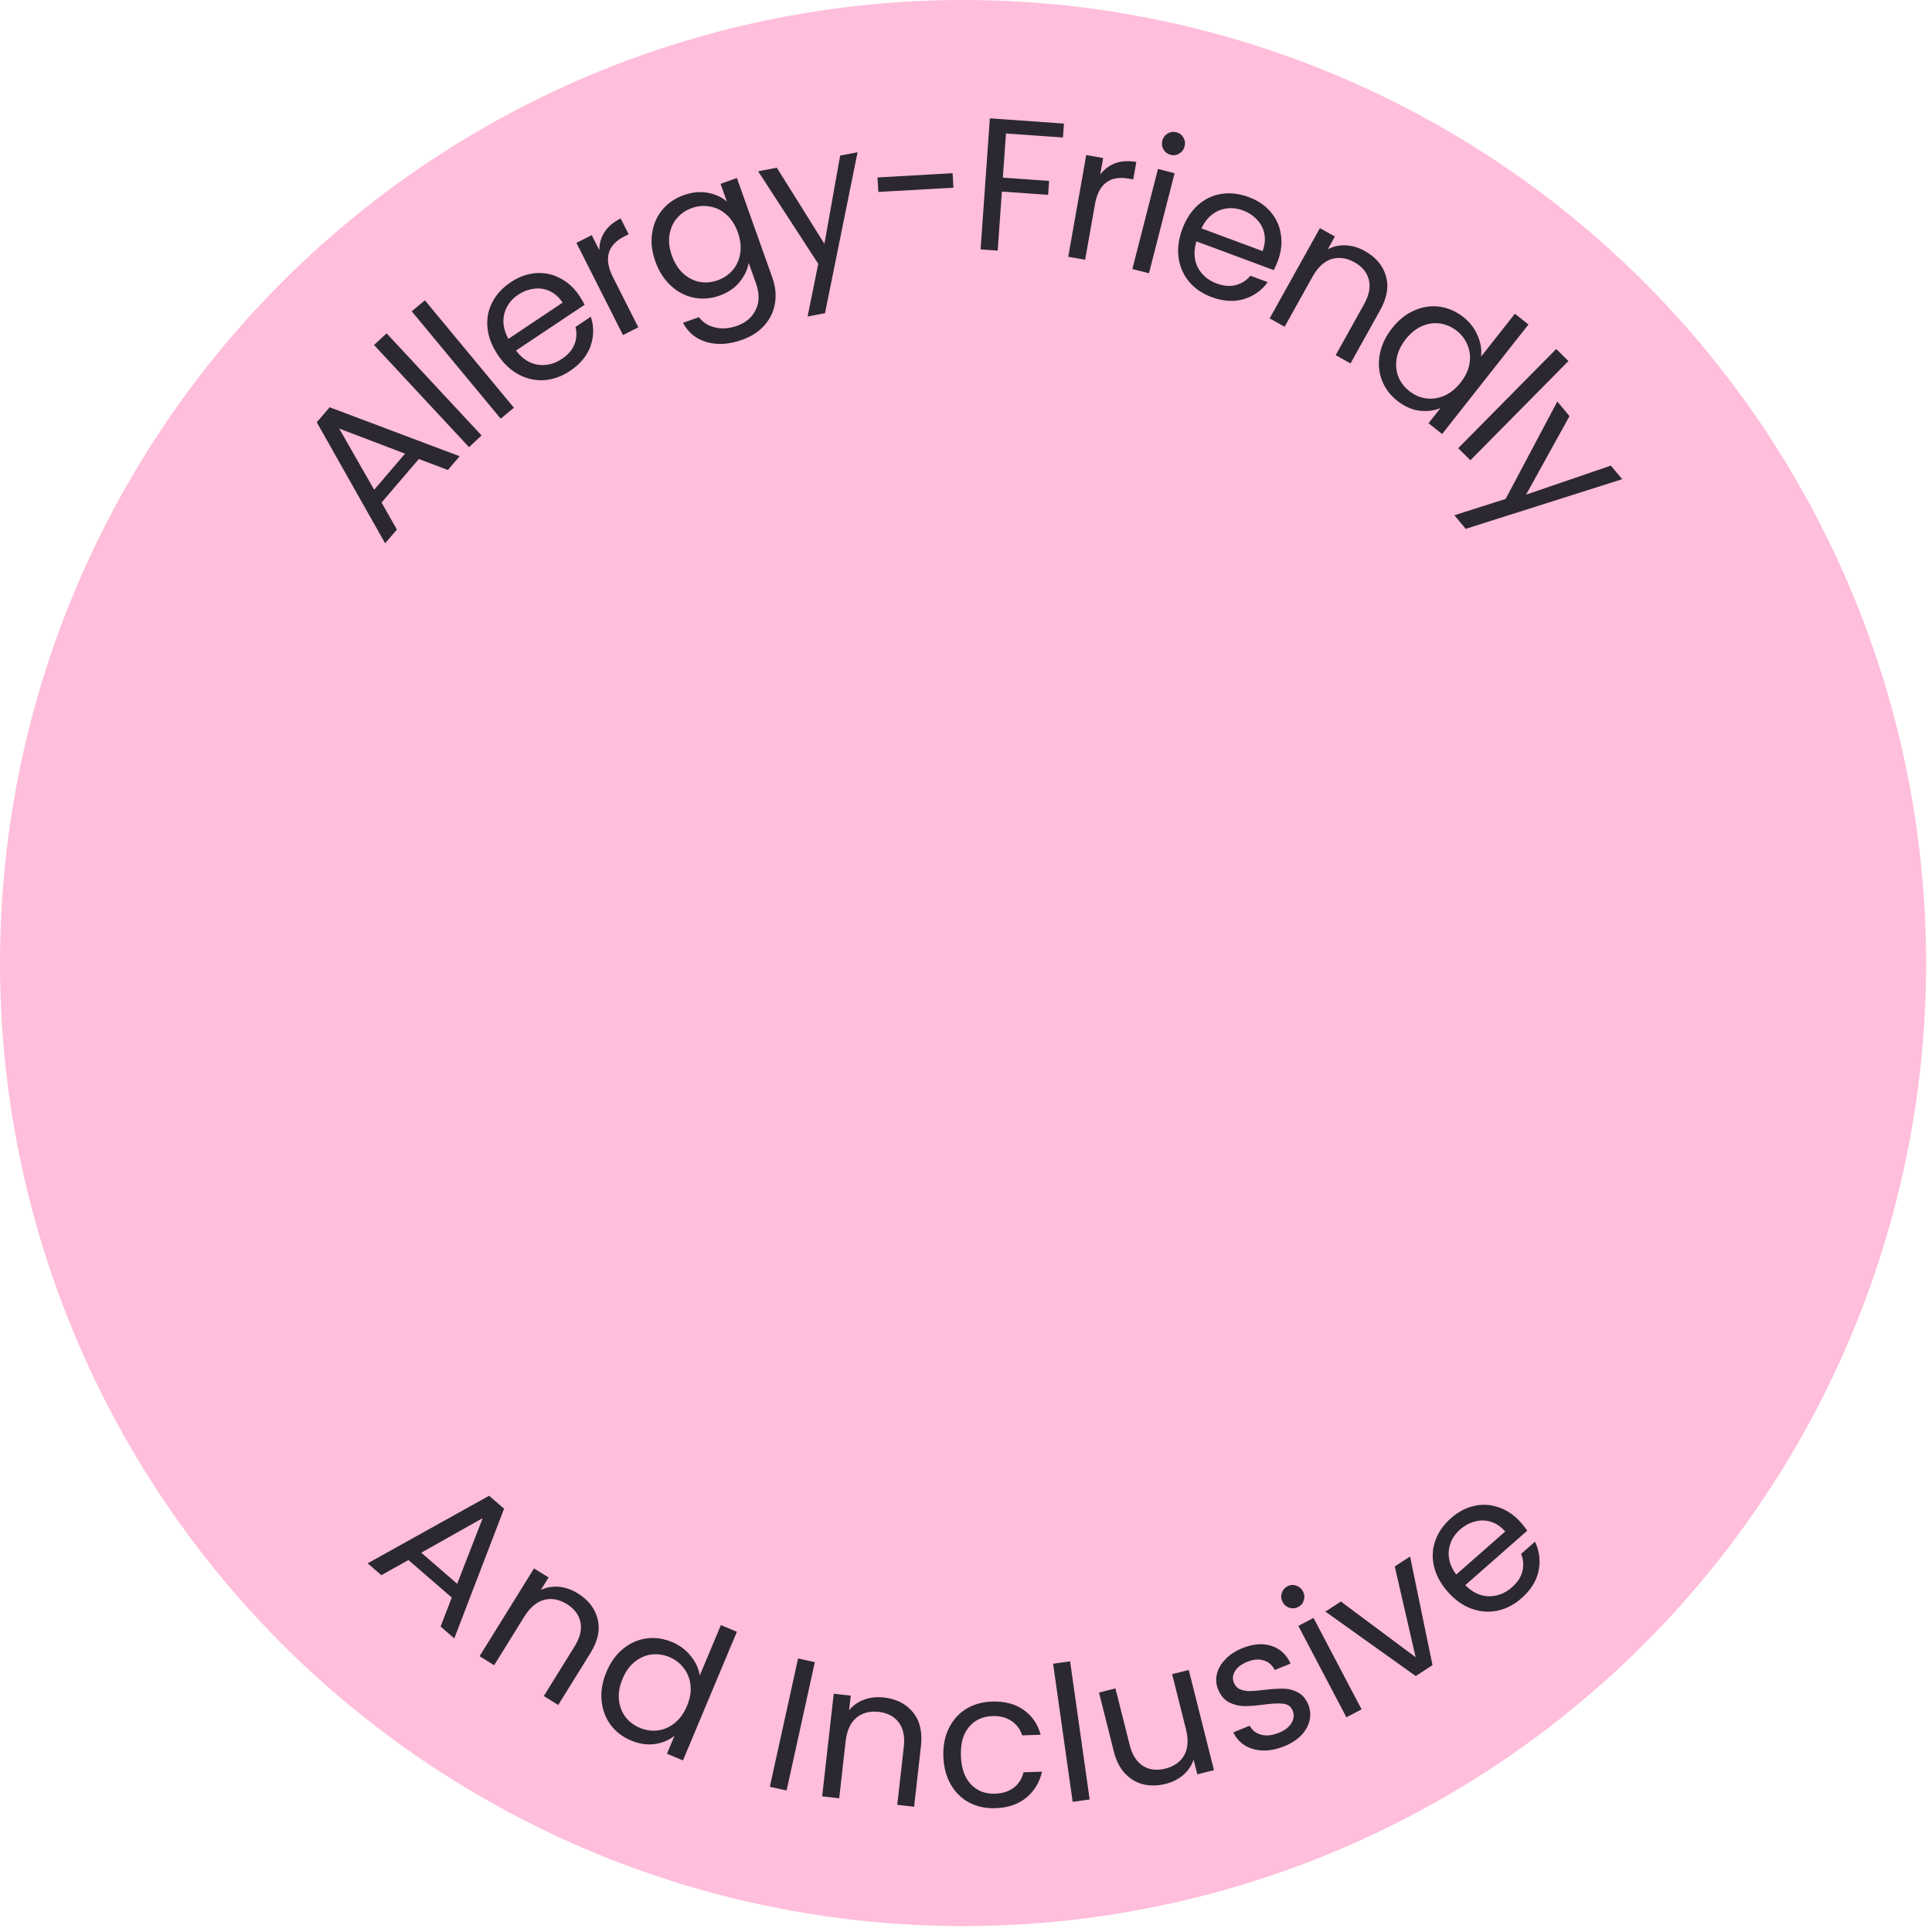 <svg width="164" height="164" viewBox="0 0 164 164" fill="none" xmlns="http://www.w3.org/2000/svg">
<circle cx="81.75" cy="81.75" r="81.75" fill="#FFBEDB"/>
<path d="M50.484 113.6H113.484V50.6H50.484V113.6Z" fill="#FFBEDB"/>
<path d="M35.553 38.963L32.39 42.659L33.692 44.952L32.693 46.119L26.89 35.846L27.982 34.57L39.018 38.727L38.019 39.895L35.553 38.963ZM34.383 38.509L28.793 36.379L31.761 41.573L34.383 38.509ZM32.818 28.296L40.879 36.967L39.813 37.958L31.751 29.287L32.818 28.296ZM36.069 25.495L43.624 34.611L42.504 35.54L34.948 26.424L36.069 25.495ZM49.181 25.109C49.335 25.34 49.485 25.593 49.63 25.868L43.801 29.758C44.325 30.447 44.944 30.848 45.66 30.96C46.379 31.057 47.058 30.893 47.697 30.466C48.221 30.117 48.575 29.707 48.762 29.237C48.951 28.751 48.98 28.257 48.85 27.754L50.154 26.884C50.426 27.715 50.418 28.548 50.128 29.382C49.833 30.208 49.251 30.911 48.381 31.491C47.689 31.953 46.964 32.212 46.207 32.269C45.459 32.319 44.739 32.164 44.05 31.804C43.355 31.434 42.755 30.872 42.252 30.118C41.749 29.364 41.459 28.602 41.381 27.833C41.304 27.064 41.435 26.348 41.775 25.685C42.118 25.008 42.644 24.432 43.354 23.958C44.046 23.497 44.759 23.239 45.493 23.185C46.226 23.132 46.913 23.276 47.552 23.619C48.194 23.947 48.737 24.444 49.181 25.109ZM47.761 25.691C47.454 25.23 47.088 24.903 46.665 24.711C46.236 24.51 45.788 24.444 45.32 24.512C44.856 24.566 44.411 24.734 43.985 25.019C43.373 25.427 42.979 25.972 42.805 26.652C42.64 27.327 42.757 28.031 43.157 28.764L47.761 25.691ZM50.872 21.231C50.874 20.668 51.022 20.157 51.316 19.698C51.62 19.234 52.076 18.848 52.685 18.54L53.363 19.882L53.021 20.055C51.564 20.791 51.235 21.95 52.033 23.53L54.184 27.786L52.884 28.442L48.93 20.616L50.23 19.96L50.872 21.231ZM58.043 16.563C58.757 16.309 59.435 16.243 60.078 16.365C60.732 16.484 61.273 16.733 61.703 17.112L61.166 15.605L62.553 15.111L65.556 23.553C65.825 24.307 65.902 25.032 65.787 25.73C65.677 26.437 65.379 27.064 64.894 27.61C64.419 28.152 63.785 28.565 62.991 28.847C61.905 29.233 60.91 29.299 60.004 29.044C59.098 28.789 58.422 28.242 57.977 27.404L59.334 26.922C59.663 27.371 60.118 27.662 60.697 27.795C61.28 27.939 61.904 27.892 62.567 27.657C63.321 27.388 63.85 26.934 64.154 26.294C64.468 25.65 64.474 24.901 64.17 24.047L63.553 22.313C63.453 22.892 63.194 23.437 62.776 23.948C62.358 24.459 61.792 24.841 61.078 25.095C60.345 25.356 59.612 25.413 58.88 25.266C58.159 25.115 57.511 24.774 56.937 24.242C56.363 23.71 55.927 23.027 55.631 22.193C55.33 21.349 55.238 20.55 55.355 19.795C55.468 19.03 55.758 18.367 56.226 17.804C56.704 17.238 57.309 16.824 58.043 16.563ZM62.63 19.72C62.409 19.097 62.09 18.599 61.674 18.226C61.259 17.853 60.792 17.623 60.274 17.536C59.763 17.434 59.251 17.475 58.738 17.657C58.225 17.84 57.801 18.127 57.465 18.518C57.129 18.909 56.917 19.381 56.83 19.933C56.743 20.484 56.811 21.072 57.032 21.695C57.258 22.328 57.58 22.836 57.999 23.219C58.415 23.592 58.879 23.829 59.39 23.93C59.898 24.021 60.408 23.975 60.921 23.793C61.433 23.61 61.858 23.324 62.194 22.932C62.537 22.527 62.751 22.049 62.838 21.497C62.921 20.936 62.852 20.343 62.63 19.72ZM72.795 12.926L70.032 26.585L68.555 26.867L69.458 22.394L64.356 14.541L65.943 14.237L69.981 20.697L71.317 13.209L72.795 12.926ZM80.862 14.702L80.932 15.932L74.558 16.294L74.488 15.064L80.862 14.702ZM90.313 10.49L90.229 11.671L85.393 11.329L85.128 15.079L89.054 15.357L88.971 16.538L85.045 16.26L84.69 21.272L83.238 21.169L84.025 10.045L90.313 10.49ZM93.393 14.816C93.732 14.367 94.157 14.047 94.668 13.855C95.189 13.666 95.785 13.631 96.458 13.75L96.195 15.231L95.817 15.164C94.21 14.879 93.253 15.609 92.944 17.352L92.113 22.047L90.679 21.794L92.207 13.16L93.641 13.414L93.393 14.816ZM99.379 13.148C99.11 13.079 98.906 12.928 98.768 12.695C98.63 12.461 98.595 12.21 98.664 11.941C98.733 11.673 98.884 11.469 99.117 11.331C99.351 11.192 99.602 11.158 99.871 11.226C100.129 11.293 100.322 11.441 100.45 11.672C100.589 11.906 100.624 12.157 100.555 12.425C100.486 12.694 100.335 12.898 100.101 13.036C99.878 13.177 99.637 13.214 99.379 13.148ZM99.707 14.703L97.532 23.196L96.122 22.835L98.297 14.341L99.707 14.703ZM108.48 22.122C108.383 22.382 108.266 22.652 108.128 22.93L101.559 20.489C101.308 21.318 101.347 22.055 101.676 22.701C102.019 23.34 102.55 23.794 103.27 24.061C103.86 24.28 104.4 24.327 104.89 24.202C105.394 24.071 105.812 23.805 106.142 23.405L107.612 23.951C107.099 24.659 106.419 25.14 105.573 25.395C104.732 25.64 103.821 25.58 102.841 25.216C102.061 24.926 101.426 24.491 100.936 23.911C100.456 23.334 100.16 22.661 100.048 21.891C99.94 21.111 100.043 20.296 100.359 19.446C100.675 18.596 101.122 17.915 101.7 17.401C102.277 16.887 102.934 16.574 103.671 16.461C104.42 16.341 105.195 16.43 105.995 16.727C106.775 17.017 107.402 17.443 107.876 18.006C108.349 18.569 108.634 19.21 108.731 19.929C108.842 20.641 108.758 21.372 108.48 22.122ZM107.176 21.314C107.369 20.794 107.419 20.306 107.327 19.851C107.238 19.385 107.029 18.983 106.7 18.645C106.384 18.3 105.986 18.038 105.506 17.86C104.816 17.603 104.145 17.604 103.491 17.862C102.848 18.123 102.346 18.631 101.986 19.385L107.176 21.314ZM115.852 21.305C116.784 21.824 117.381 22.529 117.642 23.419C117.908 24.3 117.746 25.271 117.154 26.334L114.64 30.849L113.382 30.148L115.795 25.815C116.22 25.051 116.354 24.362 116.195 23.748C116.041 23.125 115.633 22.63 114.972 22.261C114.301 21.888 113.648 21.799 113.014 21.995C112.389 22.197 111.853 22.698 111.407 23.5L109.048 27.735L107.776 27.027L112.042 19.366L113.314 20.075L112.707 21.165C113.176 20.914 113.685 20.8 114.233 20.825C114.791 20.854 115.33 21.014 115.852 21.305ZM118.165 27.866C118.72 27.162 119.348 26.659 120.049 26.355C120.756 26.044 121.473 25.936 122.198 26.033C122.932 26.136 123.608 26.432 124.228 26.921C124.764 27.343 125.164 27.862 125.426 28.476C125.695 29.082 125.793 29.682 125.719 30.276L128.592 26.632L129.748 27.544L122.417 36.841L121.261 35.93L122.281 34.636C121.732 34.868 121.129 34.943 120.474 34.861C119.825 34.771 119.203 34.491 118.609 34.022C117.997 33.54 117.559 32.95 117.294 32.252C117.038 31.561 116.982 30.831 117.126 30.062C117.271 29.293 117.617 28.561 118.165 27.866ZM123.985 32.475C124.395 31.955 124.647 31.421 124.741 30.87C124.835 30.32 124.782 29.802 124.58 29.317C124.393 28.83 124.086 28.418 123.659 28.081C123.232 27.745 122.763 27.538 122.253 27.462C121.743 27.385 121.231 27.457 120.718 27.677C120.205 27.898 119.743 28.267 119.334 28.787C118.918 29.314 118.659 29.858 118.558 30.417C118.464 30.967 118.51 31.486 118.697 31.972C118.89 32.451 119.2 32.858 119.627 33.195C120.055 33.532 120.523 33.739 121.034 33.815C121.559 33.889 122.078 33.817 122.591 33.596C123.111 33.368 123.576 32.994 123.985 32.475ZM133.138 30.649L124.815 39.07L123.78 38.046L132.103 29.625L133.138 30.649ZM137.703 40.677L124.42 44.891L123.456 43.736L127.806 42.355L132.195 34.083L133.231 35.323L129.542 41.989L136.739 39.523L137.703 40.677Z" fill="#2B2831"/>
<path d="M38.348 135.61L34.672 132.425L32.371 133.712L31.21 132.706L41.519 126.968L42.789 128.068L38.562 139.077L37.401 138.071L38.348 135.61ZM38.809 134.443L40.974 128.867L35.762 131.803L38.809 134.443ZM49.046 135.253C49.953 135.815 50.515 136.547 50.734 137.448C50.959 138.341 50.751 139.304 50.11 140.337L47.386 144.729L46.162 143.97L48.776 139.755C49.237 139.011 49.403 138.33 49.273 137.709C49.149 137.08 48.765 136.566 48.122 136.166C47.469 135.762 46.821 135.642 46.178 135.808C45.545 135.98 44.986 136.456 44.502 137.235L41.947 141.355L40.71 140.587L45.332 133.137L46.569 133.904L45.911 134.965C46.392 134.736 46.906 134.646 47.452 134.697C48.007 134.752 48.539 134.938 49.046 135.253ZM51.477 141.925C51.823 141.098 52.293 140.446 52.887 139.966C53.486 139.476 54.147 139.181 54.872 139.08C55.606 138.983 56.338 139.087 57.066 139.392C57.695 139.656 58.219 140.049 58.636 140.571C59.058 141.083 59.312 141.635 59.4 142.227L61.193 137.947L62.551 138.516L57.974 149.436L56.617 148.867L57.254 147.347C56.786 147.718 56.226 147.951 55.572 148.048C54.923 148.134 54.249 148.031 53.551 147.738C52.833 147.437 52.253 146.986 51.811 146.385C51.379 145.787 51.13 145.099 51.063 144.319C50.996 143.539 51.134 142.741 51.477 141.925ZM58.317 144.809C58.573 144.199 58.673 143.616 58.616 143.061C58.56 142.505 58.37 142.021 58.046 141.607C57.736 141.188 57.33 140.874 56.828 140.663C56.326 140.453 55.819 140.379 55.307 140.442C54.795 140.505 54.321 140.711 53.886 141.061C53.45 141.41 53.105 141.89 52.849 142.5C52.589 143.12 52.485 143.712 52.538 144.278C52.594 144.833 52.777 145.321 53.087 145.74C53.401 146.149 53.809 146.459 54.311 146.669C54.813 146.879 55.32 146.953 55.832 146.89C56.358 146.821 56.839 146.612 57.274 146.263C57.714 145.904 58.062 145.419 58.317 144.809ZM69.168 141.093L66.771 151.985L65.349 151.672L67.746 140.78L69.168 141.093ZM75.034 144.093C76.094 144.212 76.916 144.632 77.501 145.353C78.086 146.063 78.311 147.022 78.175 148.23L77.596 153.366L76.165 153.205L76.721 148.276C76.819 147.407 76.676 146.72 76.293 146.215C75.911 145.7 75.343 145.4 74.591 145.315C73.828 145.229 73.191 145.399 72.682 145.824C72.183 146.251 71.882 146.92 71.779 147.832L71.237 152.649L69.79 152.486L70.771 143.773L72.218 143.936L72.078 145.177C72.415 144.764 72.841 144.463 73.356 144.274C73.881 144.086 74.441 144.026 75.034 144.093ZM80.079 149.103C80.047 148.196 80.2 147.401 80.538 146.717C80.876 146.021 81.358 145.476 81.984 145.08C82.621 144.683 83.355 144.47 84.187 144.44C85.263 144.402 86.157 144.631 86.869 145.129C87.591 145.626 88.081 146.334 88.338 147.254L86.771 147.31C86.603 146.782 86.295 146.372 85.847 146.078C85.409 145.784 84.871 145.649 84.231 145.672C83.399 145.701 82.738 146.013 82.247 146.607C81.756 147.191 81.529 148.005 81.566 149.049C81.604 150.105 81.889 150.911 82.421 151.468C82.954 152.025 83.635 152.289 84.467 152.259C85.106 152.237 85.634 152.068 86.05 151.754C86.466 151.441 86.743 151.004 86.883 150.444L88.451 150.388C88.248 151.291 87.805 152.028 87.121 152.597C86.436 153.155 85.566 153.453 84.511 153.491C83.68 153.52 82.932 153.36 82.268 153.011C81.615 152.66 81.096 152.151 80.709 151.482C80.322 150.812 80.112 150.019 80.079 149.103ZM90.836 141.025L92.497 152.748L91.055 152.952L89.394 141.229L90.836 141.025ZM100.909 141.759L103.048 150.262L101.636 150.617L101.32 149.36C101.16 149.862 100.868 150.299 100.444 150.669C100.028 151.027 99.531 151.278 98.951 151.424C98.29 151.591 97.661 151.606 97.066 151.47C96.468 151.323 95.945 151.015 95.496 150.544C95.059 150.072 94.741 149.442 94.543 148.656L93.29 143.675L94.686 143.324L95.893 148.119C96.103 148.956 96.478 149.55 97.017 149.898C97.553 150.236 98.188 150.313 98.922 150.128C99.678 149.938 100.214 149.556 100.531 148.981C100.849 148.406 100.895 147.674 100.672 146.784L99.497 142.114L100.909 141.759ZM109.035 148.226C108.413 148.479 107.812 148.602 107.234 148.595C106.651 148.578 106.14 148.44 105.701 148.181C105.258 147.912 104.922 147.537 104.691 147.054L106.085 146.489C106.289 146.878 106.611 147.133 107.051 147.253C107.502 147.37 108.004 147.316 108.557 147.091C109.071 146.882 109.43 146.604 109.634 146.256C109.838 145.909 109.87 145.562 109.73 145.216C109.585 144.86 109.321 144.662 108.936 144.623C108.548 144.573 107.988 144.599 107.258 144.7C106.591 144.787 106.033 144.829 105.583 144.827C105.139 144.812 104.715 144.702 104.31 144.498C103.91 144.28 103.604 143.91 103.392 143.386C103.223 142.971 103.192 142.54 103.299 142.094C103.406 141.648 103.646 141.233 104.02 140.851C104.391 140.459 104.868 140.145 105.451 139.908C106.35 139.543 107.169 139.475 107.907 139.705C108.645 139.935 109.194 140.437 109.555 141.212L108.206 141.759C108.003 141.347 107.692 141.076 107.271 140.947C106.861 140.815 106.393 140.855 105.87 141.067C105.385 141.264 105.042 141.524 104.84 141.848C104.637 142.172 104.604 142.502 104.741 142.838C104.849 143.105 105.023 143.293 105.264 143.403C105.51 143.499 105.783 143.549 106.085 143.553C106.391 143.544 106.803 143.509 107.32 143.449C107.967 143.37 108.506 143.336 108.936 143.345C109.362 143.345 109.765 143.446 110.147 143.648C110.538 143.846 110.839 144.19 111.049 144.68C111.23 145.125 111.269 145.575 111.166 146.032C111.063 146.488 110.827 146.912 110.457 147.304C110.092 147.682 109.618 147.99 109.035 148.226ZM110.214 136.406C109.969 136.535 109.716 136.559 109.457 136.479C109.198 136.398 109.004 136.235 108.875 135.99C108.746 135.744 108.721 135.492 108.802 135.232C108.883 134.973 109.046 134.779 109.291 134.65C109.527 134.526 109.77 134.507 110.02 134.592C110.279 134.673 110.473 134.836 110.602 135.081C110.732 135.327 110.756 135.579 110.675 135.838C110.604 136.093 110.45 136.282 110.214 136.406ZM111.5 137.339L115.58 145.1L114.291 145.777L110.211 138.016L111.5 137.339ZM120.168 140.675L118.396 132.97L119.696 132.123L121.599 141.347L120.178 142.273L112.51 136.803L113.824 135.948L120.168 140.675ZM129.1 129.239C129.283 129.447 129.465 129.678 129.645 129.931L124.382 134.558C124.992 135.172 125.66 135.487 126.384 135.503C127.11 135.505 127.761 135.252 128.338 134.745C128.81 134.329 129.108 133.876 129.23 133.385C129.353 132.879 129.317 132.386 129.121 131.904L130.299 130.869C130.679 131.657 130.781 132.484 130.604 133.349C130.421 134.206 129.936 134.98 129.151 135.67C128.526 136.22 127.842 136.572 127.099 136.729C126.364 136.878 125.631 136.819 124.9 136.553C124.161 136.279 123.493 135.801 122.894 135.12C122.296 134.439 121.907 133.723 121.729 132.97C121.551 132.218 121.586 131.491 121.835 130.789C122.086 130.072 122.531 129.432 123.172 128.869C123.797 128.319 124.47 127.969 125.19 127.819C125.91 127.669 126.609 127.722 127.288 127.977C127.968 128.217 128.572 128.638 129.1 129.239ZM127.77 130.003C127.404 129.587 126.998 129.311 126.553 129.177C126.102 129.034 125.648 129.028 125.194 129.157C124.741 129.272 124.322 129.498 123.937 129.836C123.385 130.322 123.067 130.914 122.984 131.611C122.91 132.302 123.119 132.984 123.612 133.658L127.77 130.003Z" fill="#2B2831"/>
</svg>
